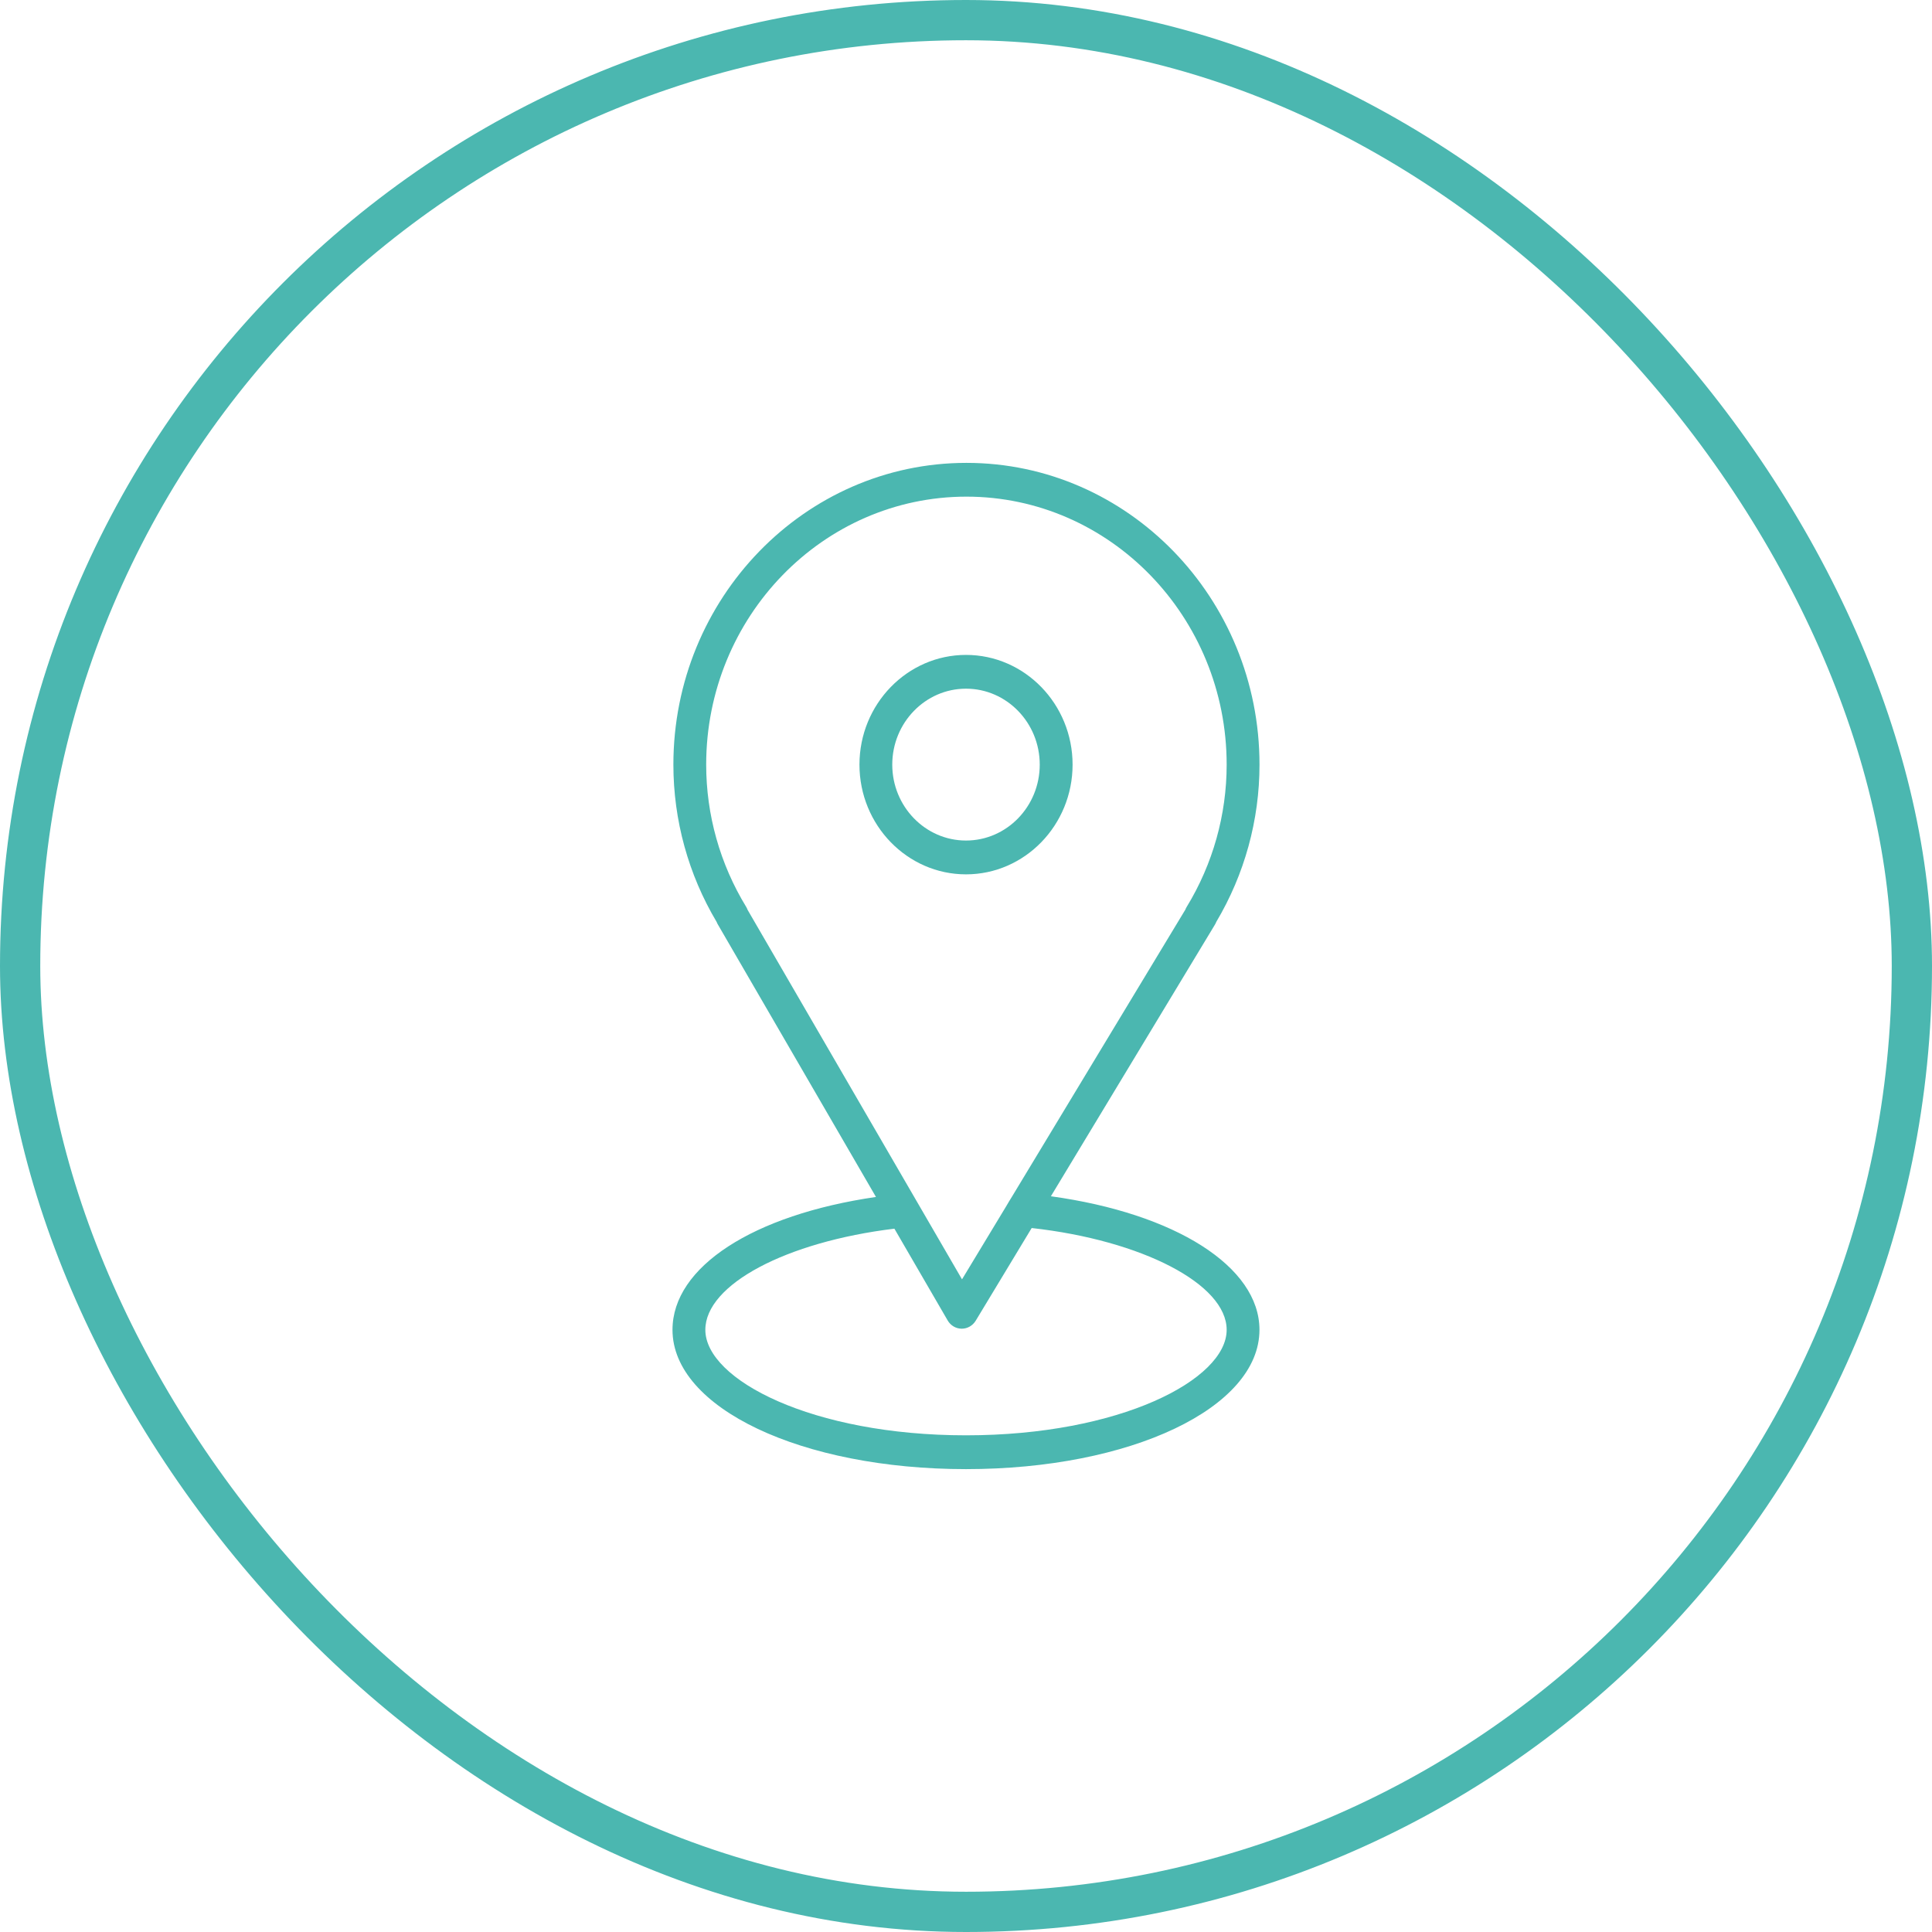 <?xml version="1.0" encoding="UTF-8"?> <svg xmlns="http://www.w3.org/2000/svg" width="48" height="48" viewBox="0 0 48 48" fill="none"> <path d="M26.109 29.721L30.183 22.975C30.197 22.953 30.208 22.93 30.217 22.906C30.92 21.725 31.292 20.375 31.292 18.997C31.292 14.863 28.026 11.5 24.011 11.5C19.996 11.5 16.73 14.863 16.73 18.997C16.73 20.375 17.102 21.726 17.806 22.908C17.814 22.929 17.823 22.949 17.835 22.968L21.763 29.738C18.714 30.182 16.708 31.473 16.708 33.039C16.708 34.98 19.911 36.5 24 36.5C28.088 36.5 31.291 34.98 31.291 33.039C31.292 31.466 29.193 30.146 26.109 29.721ZM18.538 22.53C17.888 21.465 17.545 20.244 17.545 18.997C17.545 15.326 20.445 12.339 24.011 12.339C27.576 12.339 30.476 15.326 30.476 18.997C30.476 20.244 30.133 21.466 29.484 22.53C29.47 22.552 29.459 22.575 29.45 22.599L25.145 29.726C25.081 29.828 25.068 29.852 24.989 29.985L23.901 31.785L18.574 22.605C18.565 22.579 18.552 22.554 18.538 22.53ZM24 35.66C20.184 35.66 17.524 34.279 17.524 33.039C17.524 31.915 19.527 30.854 22.221 30.526L23.545 32.807C23.618 32.933 23.749 33.01 23.891 33.011C23.892 33.011 23.893 33.011 23.895 33.011C24.035 33.011 24.166 32.936 24.241 32.813L25.632 30.51C28.369 30.815 30.476 31.902 30.476 33.039C30.476 34.279 27.817 35.66 24 35.66Z" fill="#4BB7B0"></path> <path d="M26.648 18.997C26.648 17.494 25.46 16.271 24 16.271C22.541 16.271 21.353 17.494 21.353 18.997C21.353 20.5 22.541 21.723 24 21.723C25.46 21.723 26.648 20.5 26.648 18.997ZM22.168 18.997C22.168 17.956 22.99 17.11 24 17.11C25.011 17.11 25.832 17.956 25.832 18.997C25.832 20.037 25.011 20.883 24 20.883C22.99 20.883 22.168 20.037 22.168 18.997Z" fill="#4BB7B0"></path> <rect x="0.5" y="0.5" width="47" height="47" rx="23.5" stroke="#4BB7B0"></rect> </svg> 